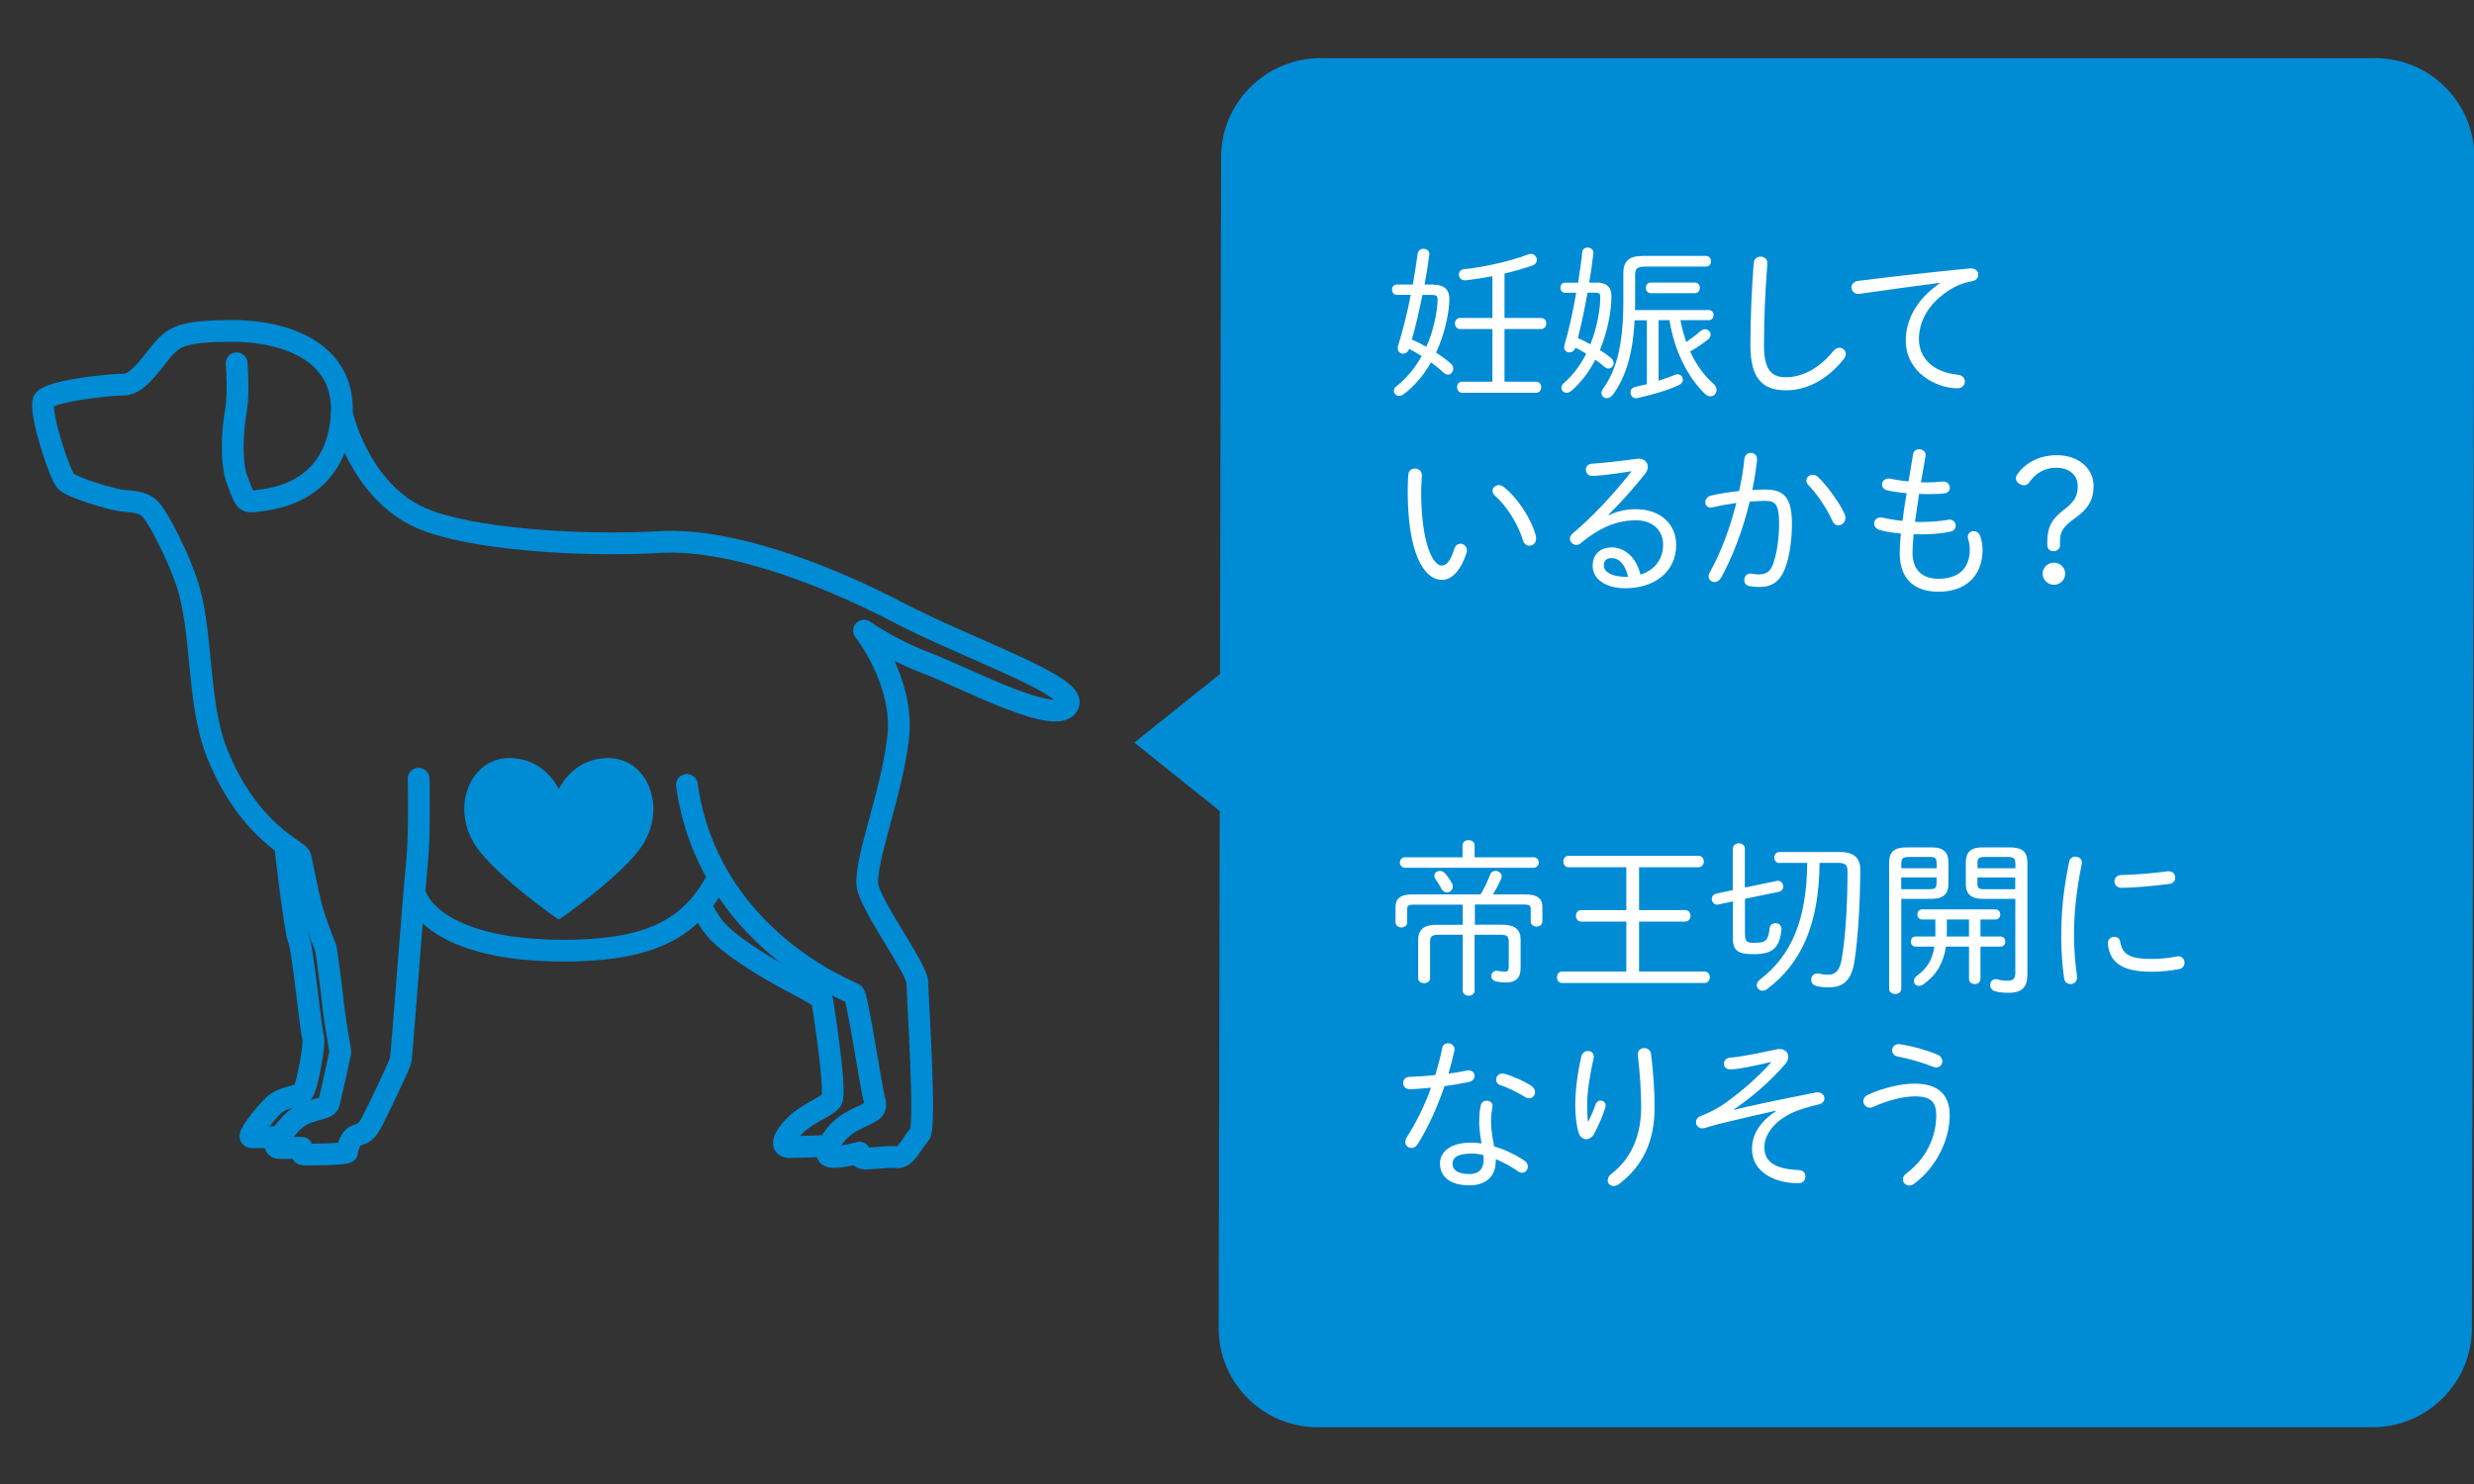 <?xml version="1.0" encoding="UTF-8"?>
<svg xmlns="http://www.w3.org/2000/svg" viewBox="0 0 250 150">
  <rect x="0" y="0" width="250" height="150" fill="#333333" stroke="none"/>
  <defs>
    <style>
      .cls-1 {
        fill: none;
        stroke: #008bd5;
        stroke-linecap: round;
        stroke-linejoin: round;
        stroke-width: 2.2px;
      }

      .cls-2 {
        fill: #fff;
      }

      .cls-3 {
        fill: #008bd5;
      }
    </style>
  </defs>
  <g id="_イラスト" data-name="イラスト">
    <g>
      <g>
        <path class="cls-1" d="m23.91,36.72s.26,3.01-.09,4.9c-.34,1.89-.52,5.25.17,6.97s.69,2.24,1.72,2.07c1.03-.17,7.92-.34,8.78-8.17.79-7.19-6.11-9.04-10.93-9.04-4.82,0-5.77.52-6.8,1.55s-2.67,3.87-4.22,3.87-8.01.69-8.17,1.72c-.26,1.63,1.63,7.23,2.24,8,.53.68,4.47,1.81,5.51,1.98s2.32,0,3.18,1.03,2.6,4.46,3.53,7.14c1.72,4.99,1.03,12.22,3.1,17.38,3.25,8.12,8.26,9.81,8.43,10.5s.86,4.47,1.38,6.02c.52,1.55,1.2,3.27,1.2,3.27,0,0,.52,3.61.69,5.34.17,1.72.77,5.08.77,5.08,0,0-.86,3.96-1.16,5.16-.21.83-2.32.39-3.87,2.11s-1.68,2.2-1.42,2.37,2.41,0,2.54.04-.17.62.13.67,4.47.01,4.47-.24.26-1.33.77-1.59,1.03-.17,1.63-1.29,2.97-6.03,3.01-6.45c.26-2.41,1.2-15.58,1.63-19.79.31-3.08.17-8.61.17-8.61"/>
        <path class="cls-1" d="m28.81,85.4s.95,8.54,1.38,9.57,1.2,9.21,1.46,9.9c.19.51-.6,4.99-1.03,5.51s-2.02.39-3.05,1.42-2.62,3.1-2.19,3.14,2.8,0,2.8,0"/>
        <path class="cls-1" d="m34.55,41.82s1.72,7.8,8.03,10.56c4.89,2.13,16.18,2.87,24.09,2.41,7.92-.46,18.5,4.19,23.86,7,7.23,3.79,18.13,7.42,17.44,9.37-.87,2.47-10.33-2.6-14.23-4.09s-6.43-3.33-6.43-3.33c0,0,4.13,5.16,3.44,10.9-.69,5.74-3.33,12.16-3.1,14.8.17,1.92,5.05,8.49,5.05,9.87,0,1.38.92,14.69.23,15.37s-1.38,2.41-2.29,2.29-2.98.23-3.44.11-.34-.57-.34-.57c0,0-2.98.8-3.21.23-.23-.57.57-2.41,2.52-3.44,1.95-1.03,2.52-.92,2.18-2.18-.34-1.26-1.72-10.44-2.07-10.67s-14.69-5.62-16.87-21.11"/>
        <path class="cls-1" d="m70.86,91.67c1.04,1.85,1.42,2.59,3.85,4.31,4.36,3.1,8.26,4.47,8.38,5.16.11.69,1.49,9.41.92,10.1s-2.41,1.26-3.67,2.52c-1.26,1.26-1.49,2.18-.57,2.18s3.9-.11,3.9-.11"/>
      </g>
      <path class="cls-1" d="m42.09,90.7s1.69,5.39,14.86,5.39c9.55,0,13.03-2.68,15.61-7.32"/>
      <path class="cls-3" d="m51.47,76.62c3.14,0,4.55,2.32,5,3.11.44-.79,1.86-3.11,5-3.11,3.93,0,5.97,4.95,3.43,8.84-1.94,2.98-8.38,7.51-8.43,7.48-.05.04-6.48-4.5-8.43-7.48-2.54-3.89-.5-8.84,3.43-8.84Z"/>
    </g>
  </g>
  <g id="_文字" data-name="文字">
    <g>
      <path class="cls-3" d="m249.79,134.26c-.01,5.5-4.52,10-10.02,10h-106.64c-5.5,0-9.99-4.5-9.98-10l.24-118.38c.01-5.5,4.52-10,10.02-10h106.64c5.5,0,9.99,4.5,9.98,10l-.24,118.38Z"/>
      <polygon class="cls-3" points="114.62 75.06 123.42 82.11 123.42 68.02 114.62 75.06"/>
    </g>
    <g>
      <path class="cls-2" d="m144.88,28.78c1.1,0,1.58.53,1.58,1.44,0,1.38-.51,3.66-1.34,5.42.56.36,1.07.75,1.48,1.1.19.17.25.36.25.53,0,.32-.25.6-.54.6-.14,0-.29-.07-.42-.19-.36-.34-.8-.7-1.28-1.05-.76,1.33-1.72,2.43-2.79,3.23-.15.12-.31.15-.44.15-.31,0-.53-.22-.53-.48,0-.17.08-.36.29-.51,1-.8,1.85-1.82,2.52-3.03-.42-.25-.83-.51-1.27-.73-.1.34-.36.49-.61.49-.27,0-.54-.2-.54-.54,0-.07,0-.15.03-.24.49-1.55.92-3.28,1.29-5.17h-1.41c-.32,0-.48-.25-.48-.53,0-.25.15-.51.48-.51h1.62c.17-1,.34-2.04.49-3.13.05-.32.31-.48.58-.48.31,0,.6.19.6.53,0,.05-.02.14-.02.17-.14,1.04-.29,1.94-.46,2.91h.94Zm-1.14,1.04c-.31,1.51-.65,3.03-1.07,4.5.49.22.99.46,1.46.73.75-1.58,1.14-3.79,1.14-4.76,0-.37-.14-.48-.56-.48h-.97Zm7.07-1.9c-.92.17-1.78.31-2.65.41h-.15c-.39,0-.59-.29-.59-.58,0-.25.17-.51.53-.54,2.24-.24,4.78-.85,6.49-1.5.08-.03.17-.05.25-.05.36,0,.61.31.61.61,0,.24-.14.46-.48.58-.8.27-1.77.56-2.79.8v4.49h3.69c.36,0,.53.27.53.56,0,.27-.17.56-.53.56h-3.69v5.32h3.2c.34,0,.51.27.51.56,0,.27-.17.56-.51.56h-7.48c-.34,0-.51-.29-.51-.56,0-.29.17-.56.51-.56h3.06v-5.32h-3.26c-.34,0-.53-.29-.53-.56,0-.29.19-.56.53-.56h3.26v-4.22Z"/>
      <path class="cls-2" d="m161.39,28.56c.97,0,1.45.48,1.45,1.38,0,1.55-.43,3.69-1.17,5.44.41.26.8.53,1.12.8.19.15.27.34.27.51,0,.31-.24.56-.53.56-.12,0-.25-.05-.37-.15-.29-.25-.61-.49-.95-.75-.66,1.29-1.5,2.38-2.46,3.18-.15.12-.31.17-.44.17-.29,0-.53-.22-.53-.49,0-.17.07-.34.25-.49.9-.78,1.67-1.8,2.26-2.97-.36-.22-.71-.42-1.09-.61-.1.32-.36.48-.6.48-.29,0-.54-.19-.54-.53,0-.07.02-.14.03-.21.46-1.56.85-3.37,1.19-5.29h-1.12c-.32,0-.48-.25-.48-.51s.15-.51.48-.51h1.31c.15-1,.31-2.04.42-3.09.03-.32.29-.46.54-.46.29,0,.58.19.58.49v.14c-.12,1-.25,1.94-.42,2.92h.8Zm-.97,1.02c-.27,1.55-.59,3.08-.97,4.59.42.19.85.41,1.26.63.63-1.53,1-3.47,1-4.76,0-.36-.1-.46-.51-.46h-.78Zm4.76,2.79c-.19,3.57-.95,5.8-2.18,7.51-.19.25-.42.37-.63.37-.29,0-.54-.22-.54-.53,0-.13.05-.27.15-.42,1.39-1.92,2.06-4.49,2.06-8.91v-2.82c0-1.14.56-1.7,1.92-1.7h6.41c.36,0,.53.27.53.54s-.17.54-.53.54h-6.17c-.73,0-.97.21-.97.8v2.74c0,.29,0,.58-.02.85h7.46c.32,0,.49.25.49.51s-.17.51-.49.51h-2.86c.14.75.34,1.5.59,2.21.49-.34,1.02-.73,1.46-1.12.15-.12.31-.17.44-.17.31,0,.56.25.56.56,0,.15-.08.34-.27.48-.59.46-1.19.87-1.8,1.21.59,1.29,1.39,2.41,2.36,3.26.22.2.31.42.31.63,0,.36-.27.64-.61.64-.19,0-.37-.07-.56-.25-1.75-1.68-3.11-4.4-3.59-7.45h-1.1v6.12c.61-.19,1.17-.39,1.68-.6.08-.03.15-.05.24-.05.31,0,.54.27.54.54,0,.2-.12.41-.37.53-1.21.58-2.72.99-4.2,1.33-.05.02-.12.02-.17.02-.36,0-.56-.29-.56-.59,0-.24.15-.49.49-.56.39-.08.78-.17,1.17-.27v-6.46h-1.26Zm1.61-2.74c-.31,0-.48-.27-.48-.54,0-.25.17-.53.48-.53h4.49c.34,0,.49.27.49.53,0,.27-.15.54-.49.54h-4.49Z"/>
      <path class="cls-2" d="m177.23,26.54c.03-.41.36-.6.68-.6.34,0,.68.22.68.63,0,.15-.02.44-.03.58-.17,2.16-.31,5.07-.31,7.75,0,2.45.75,3.23,2.19,3.23s3.21-.66,4.84-2.67c.19-.22.39-.31.59-.31.34,0,.65.26.65.61,0,.19-.07.37-.24.58-1.82,2.24-3.91,3.11-5.8,3.11-2.41,0-3.6-1.22-3.6-4.57,0-2.69.14-5.88.34-8.35Z"/>
      <path class="cls-2" d="m196.03,28.59c-2.21.29-5.15.68-8.07,1.1-.05.02-.12.02-.17.02-.44,0-.7-.32-.7-.66,0-.31.22-.6.7-.66,3.5-.44,7.79-.93,11.29-1.26h.1c.48,0,.73.31.73.63,0,.29-.2.6-.61.66-.58.1-1.29.31-1.92.66-2.8,1.6-3.47,3.74-3.47,5.2,0,1.97,1.53,3.37,3.91,3.59.49.05.73.36.73.68s-.24.7-.73.7c-2.18,0-5.24-1.61-5.24-4.83,0-1.82.85-4.01,3.45-5.8v-.03Z"/>
      <path class="cls-2" d="m143,47.37c.34,0,.68.22.68.66,0,.41-.07,1.04-.07,1.56,0,5.64,1.29,7.58,2.07,7.58.44,0,.92-.46,1.27-1.68.12-.37.37-.53.63-.53.32,0,.65.25.65.66,0,.08-.02.19-.05.29-.63,1.94-1.58,2.7-2.45,2.7-1.9,0-3.48-2.79-3.48-8.98,0-.76.02-1.26.07-1.68.03-.41.37-.6.68-.6Zm12.19,6.77c.03.1.03.2.03.29,0,.48-.32.73-.66.73-.27,0-.56-.17-.66-.53-.46-1.58-1.65-3.5-2.84-4.54-.17-.15-.24-.32-.24-.48,0-.31.29-.58.65-.58.15,0,.32.07.49.19,1.34,1.05,2.8,3.23,3.23,4.91Z"/>
      <path class="cls-2" d="m162.58,52.08c.87-.44,1.85-.61,2.74-.61,2.48,0,4.06,1.53,4.06,3.59,0,2.84-2.31,4.4-5.13,4.4-2.01,0-3.31-.92-3.31-2.29,0-1.07.71-1.84,1.92-1.84,1.43,0,2.53,1.14,2.91,2.75,1.34-.42,2.29-1.46,2.29-3.03,0-1.43-1.05-2.46-2.74-2.46-1.8,0-3.57.63-5.64,2.36-.12.1-.25.13-.39.13-.34,0-.65-.3-.65-.65,0-.15.08-.32.25-.48,2.07-1.73,4.32-4.18,5.98-6.32-.58.1-2.01.31-3.04.41-.29.04-.76.07-.93.07-.41,0-.65-.31-.65-.63,0-.29.2-.59.63-.61,1.34-.09,2.75-.26,4.52-.49.07-.02.12-.02.19-.02.56,0,.92.36.92.82,0,.24-.1.51-.32.78-1.22,1.5-2.29,2.72-3.64,4.06l.03.05Zm1.94,6.22c-.32-1.33-.95-1.89-1.67-1.89-.53,0-.78.29-.78.75,0,.65.82,1.14,2.19,1.14h.25Z"/>
      <path class="cls-2" d="m173.89,58.42c-.15.29-.41.41-.63.41-.32,0-.61-.24-.61-.58,0-.12.03-.25.12-.39,1.1-1.96,2.04-4.44,2.69-7.02-.83.12-1.68.27-2.41.44-.07.02-.14.03-.19.03-.34,0-.54-.27-.54-.56,0-.27.19-.56.56-.65.83-.2,1.85-.36,2.86-.47.24-1.07.43-2.16.53-3.23.05-.42.34-.63.65-.63.32,0,.63.22.63.65v.08c-.1,1-.27,2.01-.48,3.03.48-.03.9-.05,1.29-.05,1.94,0,2.72.83,2.72,3.49,0,1.53-.24,3.21-.63,4.3-.54,1.51-1.36,2.06-2.67,2.06-.32,0-.66-.02-.99-.08-.37-.07-.53-.34-.53-.63,0-.32.22-.65.61-.65.03,0,.08,0,.14.02.27.05.46.07.71.07.73,0,1.19-.26,1.48-1.12.36-1.05.58-2.53.58-3.96,0-2.01-.37-2.35-1.39-2.35-.49,0-1.02.03-1.58.07-.68,2.82-1.7,5.54-2.91,7.73Zm12.51-6.46c.07.14.08.27.08.39,0,.44-.36.75-.71.75-.24,0-.48-.14-.61-.46-.51-1.17-1.56-2.74-2.43-3.62-.14-.15-.2-.3-.2-.44,0-.32.31-.59.65-.59.17,0,.36.07.53.22.9.85,2.19,2.62,2.7,3.76Z"/>
      <path class="cls-2" d="m194.14,48.76h.56c.56,0,1.09-.03,1.6-.09h.08c.43,0,.65.31.65.63,0,.26-.17.53-.53.56-.51.07-1.02.08-1.58.08-.34,0-.66,0-.99-.02-.15.94-.29,1.89-.42,2.82.22.02.44.02.68.02.92,0,1.92-.09,2.67-.22.05-.02.1-.02.14-.02.39,0,.63.31.63.61,0,.26-.17.53-.54.61-.75.17-1.9.27-2.91.27-.27,0-.54,0-.8-.02-.08.8-.12,1.39-.12,1.84,0,1.94,1.14,2.67,2.65,2.67,1.92,0,3.14-.99,3.14-2.96,0-.37-.08-.8-.17-1.05-.03-.08-.03-.15-.03-.24,0-.34.29-.56.59-.56.26,0,.51.14.65.46.14.36.25.92.25,1.39,0,2.91-1.96,4.27-4.44,4.27s-3.93-1.31-3.93-3.89c0-.53.03-1.17.12-1.99-.85-.08-1.58-.2-2.14-.36-.39-.1-.56-.39-.56-.66,0-.31.22-.61.65-.61.08,0,.17.02.25.03.49.12,1.17.24,1.96.32.12-.93.25-1.87.42-2.8-.78-.07-1.45-.17-1.96-.29-.36-.08-.53-.34-.53-.59,0-.29.24-.6.66-.6.07,0,.14,0,.2.02.46.1,1.07.2,1.82.27l.46-2.77c.05-.32.32-.48.61-.48.32,0,.65.2.65.56v.1l-.46,2.67Z"/>
      <path class="cls-2" d="m208.18,55.05c0,.39-.27.66-.65.66-.41,0-.65-.24-.65-.63v-.36c0-1.5.54-2.33,1.7-3.21,1.05-.8,1.38-1.38,1.38-2.38,0-1.1-.85-1.85-2.18-1.85-1.16,0-2.09.56-2.69,1.43-.15.22-.31.34-.56.34-.44,0-.82-.36-.82-.68,0-.17.07-.34.2-.51.83-1.12,2.21-1.85,3.94-1.85,2.18,0,3.71,1.33,3.71,3.11,0,1.38-.56,2.33-1.82,3.21-1.33.95-1.58,1.44-1.58,2.45v.27Zm.51,2.94c0,.61-.51,1.12-1.14,1.12s-1.14-.51-1.14-1.12.51-1.12,1.14-1.12,1.14.51,1.14,1.12Z"/>
      <path class="cls-2" d="m151.82,93.47c1.29,0,1.84.51,1.84,1.5v2.89c0,1.02-.51,1.45-1.5,1.45-.34,0-.63-.04-.95-.1-.36-.07-.51-.31-.51-.56s.19-.53.53-.53c.03,0,.1.02.14.02.29.05.49.07.7.07.29,0,.39-.12.39-.53v-2.5c0-.49-.15-.7-.82-.7h-2.63v5.64c0,.34-.31.53-.59.53-.31,0-.61-.19-.61-.53v-5.64h-2.43c-.68,0-.87.2-.87.7v3.71c0,.32-.31.49-.59.49-.31,0-.61-.17-.61-.49v-3.91c0-.95.53-1.5,1.8-1.5h2.7v-2.04h-4.93c-.58,0-.68.14-.68.44v1.34c0,.34-.29.53-.59.53-.29,0-.59-.19-.59-.53v-1.55c0-.82.49-1.26,1.65-1.26h6.94c.42-.71.73-1.36.97-2.01.1-.27.32-.37.54-.37.31,0,.63.22.63.56,0,.08-.02.17-.07.27-.25.56-.51,1.04-.82,1.55h3.35c1.16,0,1.65.44,1.65,1.26v1.46c0,.34-.29.53-.59.53-.29,0-.59-.19-.59-.53v-1.26c0-.31-.1-.44-.68-.44h-4.96v2.04h2.82Zm3.14-6.82c.36,0,.53.25.53.53,0,.25-.17.53-.53.53h-12.97c-.34,0-.53-.27-.53-.53,0-.27.19-.53.53-.53h5.8v-1.24c0-.32.31-.49.61-.49s.61.17.61.49v1.24h5.95Zm-8.23,2.63c.07.12.08.22.08.34,0,.34-.29.58-.59.58-.2,0-.41-.1-.56-.36-.2-.38-.34-.61-.58-.95-.1-.14-.14-.25-.14-.37,0-.29.27-.49.56-.49.19,0,.39.08.54.27.22.25.48.61.68.99Z"/>
      <path class="cls-2" d="m158.51,87.66c-.36,0-.53-.29-.53-.58s.17-.58.53-.58h13.12c.36,0,.54.29.54.58s-.19.58-.54.58h-6v4.33h4.66c.36,0,.54.29.54.58s-.19.58-.54.58h-4.66v5.05h6.61c.36,0,.54.29.54.58s-.19.58-.54.58h-14.38c-.36,0-.53-.29-.53-.58s.17-.58.53-.58h6.48v-5.05h-4.56c-.36,0-.53-.29-.53-.58s.17-.58.53-.58h4.56v-4.33h-5.83Z"/>
      <path class="cls-2" d="m176.34,94.53c0,.61.19.77.88.77,1.16,0,1.46-.17,1.6-1.46.03-.36.32-.53.59-.53.31,0,.61.2.61.58v.08c-.2,1.89-.93,2.48-2.82,2.48-1.51,0-2.09-.32-2.09-1.58v-3.76l-1.45.31c-.05.02-.08.02-.14.02-.34,0-.54-.29-.54-.58,0-.24.14-.46.44-.53l1.68-.36v-4.15c0-.39.31-.58.63-.58.29,0,.59.19.59.56v3.91l3.2-.66c.05-.02.08-.02.14-.02.34,0,.54.29.54.58,0,.24-.14.46-.44.53l-3.43.71v3.67Zm3.48-7.29c-.34,0-.53-.29-.53-.56,0-.29.19-.56.53-.56h6.12c1.41,0,2.04.63,2.04,1.73,0,3.54-.24,7.09-.59,9.35-.31,1.9-1.12,2.6-2.6,2.6-.42,0-.85-.03-1.24-.14-.36-.08-.53-.36-.53-.63,0-.32.22-.63.61-.63.05,0,.14,0,.19.02.25.05.56.1.93.1.71,0,1.16-.41,1.36-1.6.36-2.04.58-5.39.58-8.52v-.36c0-.61-.22-.82-.93-.82h-1.89c-.05,6.22-1.85,10.17-5.3,12.75-.15.12-.32.17-.46.17-.34,0-.59-.26-.59-.56,0-.19.08-.38.32-.56,3.14-2.41,4.73-5.95,4.78-11.8h-2.79Z"/>
      <path class="cls-2" d="m192.12,99.96c0,.34-.31.51-.61.51s-.61-.17-.61-.51v-12.8c0-1,.46-1.51,1.77-1.51h2.57c1.17,0,1.65.54,1.65,1.48v2.24c0,.94-.48,1.48-1.65,1.48h-3.11v9.11Zm3.57-12.73c0-.48-.12-.61-.71-.61h-2.07c-.65,0-.78.17-.78.66v.48h3.57v-.53Zm-.71,2.65c.49,0,.71-.07.71-.61v-.58h-3.57v1.19h2.86Zm-.75,3.06c-.32,0-.48-.26-.48-.51s.15-.51.48-.51h7.41c.32,0,.49.25.49.51s-.17.51-.49.51h-1.51v1.72h2.02c.34,0,.49.25.49.51s-.15.51-.49.51h-2.02v3.26c0,.36-.29.53-.58.53s-.58-.17-.58-.53v-3.26h-2.33c-.25,1.68-.99,2.91-2.29,3.82-.15.1-.31.15-.44.15-.31,0-.51-.22-.51-.49,0-.19.1-.39.34-.56.97-.7,1.53-1.56,1.73-2.92h-1.89c-.32,0-.49-.25-.49-.51s.17-.51.49-.51h1.99v-1.72h-1.34Zm2.5,1.36c0,.12,0,.24-.02.36h2.26v-1.72h-2.24v1.36Zm3.57-3.45c-1.02,0-1.65-.41-1.65-1.48v-2.24c0-.93.46-1.48,1.65-1.48h2.8c1.31,0,1.77.51,1.77,1.51v11.32c0,1.17-.42,1.87-1.89,1.87-.56,0-.97-.05-1.36-.15-.36-.1-.51-.36-.51-.63,0-.31.2-.6.58-.6.07,0,.14.02.2.04.25.07.61.12.99.12.54,0,.77-.21.77-.8v-7.48h-3.35Zm3.35-3.57c0-.49-.14-.66-.78-.66h-2.33c-.59,0-.71.14-.71.61v.53h3.83v-.48Zm0,1.41h-3.83v.58c0,.48.12.61.71.61h3.11v-1.19Z"/>
      <path class="cls-2" d="m209.75,86.6c.32,0,.63.2.63.59,0,.05,0,.1-.02.15-.58,2.89-.78,5-.78,7.39,0,1.22.14,2.82.31,3.96v.12c0,.42-.32.66-.66.66-.29,0-.6-.19-.65-.58-.17-1.09-.29-2.75-.29-4.17,0-2.52.19-4.61.8-7.62.07-.36.39-.53.66-.53Zm7.65,10.33c.76,0,1.7-.08,2.55-.25.05-.02.12-.02.17-.02.41,0,.63.32.63.66,0,.27-.17.56-.54.63-.97.19-1.89.27-2.82.27-2.94,0-4.18-.92-4.39-2.79v-.08c0-.42.32-.66.65-.66.29,0,.56.17.61.54.2,1.29,1.09,1.7,3.14,1.7Zm1.75-8.86c.44,0,.66.32.66.65,0,.29-.19.58-.63.63-1.58.2-3.54.39-4.76.39-.51,0-.75-.32-.75-.65s.24-.65.71-.65c1.58-.03,3.16-.17,4.64-.37h.12Z"/>
      <path class="cls-2" d="m145.72,105.96c.07-.36.34-.51.61-.51.32,0,.65.22.65.61,0,.05,0,.12-.02.17-.17.75-.36,1.51-.59,2.29.63-.08,1.26-.19,1.84-.31.07-.02.14-.02.19-.02.39,0,.61.27.61.54s-.19.56-.61.65c-.78.15-1.6.29-2.43.41-.7,2.04-1.61,4.1-2.69,5.83-.17.29-.42.41-.66.41-.32,0-.61-.24-.61-.6,0-.14.05-.31.15-.48.97-1.51,1.8-3.21,2.45-5.01-.71.07-1.55.15-2.16.15-.44,0-.66-.3-.66-.63,0-.3.2-.59.63-.61.78-.03,1.68-.08,2.62-.19.27-.9.51-1.8.7-2.72Zm3.76,7.38c0-.73.05-1.12.15-1.6.07-.34.34-.49.59-.49.29,0,.61.2.61.54,0,.03-.02.07-.02.1-.08.49-.14.78-.14,1.43,0,.46.05,1.24.31,2.55,1,.3,2.06.78,3.04,1.43.27.17.37.41.37.61,0,.34-.25.63-.59.63-.12,0-.25-.03-.39-.14-.73-.51-1.51-.92-2.26-1.24v.17c0,1.77-1.22,2.48-2.65,2.48-2.01,0-2.99-.9-2.99-2.21,0-1.12.99-2.11,3.16-2.11.32,0,.68.03,1.04.09-.17-.99-.24-1.73-.24-2.24Zm.44,3.89c0-.17-.02-.32-.03-.48-.42-.1-.82-.15-1.19-.15-1.43,0-1.92.44-1.92,1,0,.61.42,1.07,1.73,1.07.76,0,1.41-.36,1.41-1.45Zm4.78-7.51c.29.19.42.44.42.68,0,.32-.25.61-.59.61-.14,0-.29-.03-.44-.14-.78-.48-1.72-.94-2.48-1.19-.31-.1-.42-.32-.42-.56,0-.31.24-.61.63-.61.08,0,.17.02.25.04.78.22,1.87.7,2.63,1.17Z"/>
      <path class="cls-2" d="m160.5,113.37c.29-.58.53-1.14.73-1.72.1-.29.31-.41.51-.41.25,0,.51.19.51.51,0,.05-.02.12-.03.19-.24.8-.65,1.75-1.12,2.65-.2.37-.51.56-.8.56-.32,0-.65-.22-.78-.66-.2-.61-.34-1.72-.34-2.75,0-1.36.2-3.18.61-4.93.08-.39.39-.58.68-.58.31,0,.58.2.58.58,0,.07,0,.14-.02.2-.39,1.63-.65,3.57-.65,4.59,0,.78.03,1.43.09,1.77h.03Zm5-6.82c0-.39.32-.61.66-.61.31,0,.63.19.68.6.2,1.58.36,3.6.36,5.37,0,3.6-1.29,6.02-3.59,7.77-.19.14-.39.2-.56.2-.34,0-.59-.25-.59-.56,0-.22.1-.46.39-.68,1.85-1.43,2.99-3.67,2.99-6.73,0-1.72-.14-3.62-.34-5.27v-.08Z"/>
      <path class="cls-2" d="m178.95,107.35c-1.38.34-3.42.75-4.1.75-.41,0-.65-.29-.65-.59,0-.27.2-.56.61-.6.61-.05,1.58-.17,4.66-.83.12-.04.24-.04.34-.04.54,0,.9.32.9.77,0,.24-.1.51-.34.78-1.5,1.72-3.4,3.38-5.18,4.56l.02.03c1.68-.41,3.81-.87,8.26-1.75.07-.02.14-.02.19-.02.44,0,.7.31.7.61,0,.26-.17.53-.58.61-1.1.25-2.21.61-2.79.9-2.12,1.07-2.7,2.48-2.7,3.45,0,1.31.87,2.18,3.49,2.29.46.02.66.32.66.65,0,.34-.24.68-.71.68-2.28,0-4.69-1.05-4.69-3.47,0-1.19.53-2.55,2.41-3.81l-.02-.05c-1.6.36-3.47.78-5.34,1.24-.59.13-1.22.34-1.84.51-.08.02-.15.03-.24.03-.37,0-.63-.29-.63-.61,0-.26.15-.53.53-.66.76-.29,1.67-.73,2.53-1.36,1.58-1.14,3.16-2.5,4.52-4.03l-.02-.05Z"/>
      <path class="cls-2" d="m188.94,111.96c-.37,0-.65-.32-.65-.65,0-.25.14-.51.48-.66,1.58-.73,3.42-1.12,4.71-1.12,2.33,0,3.54,1.09,3.54,3.2,0,2.58-1.45,5.34-3.59,6.92-.17.12-.34.17-.49.17-.37,0-.65-.27-.65-.61,0-.2.1-.42.36-.61,1.96-1.46,3.01-3.65,3.01-5.86,0-1.34-.53-1.92-2.14-1.92-1.1,0-2.72.36-4.23,1.07-.12.05-.24.08-.34.08Zm6.82-5.37c.36.15.51.42.51.68,0,.32-.24.63-.61.63-.08,0-.2-.02-.31-.07-1.24-.49-2.57-.85-3.59-1.04-.37-.07-.56-.34-.56-.61,0-.31.25-.65.68-.65.05,0,.1.02.15.02,1.12.17,2.53.54,3.72,1.04Z"/>
    </g>
  </g>
</svg>